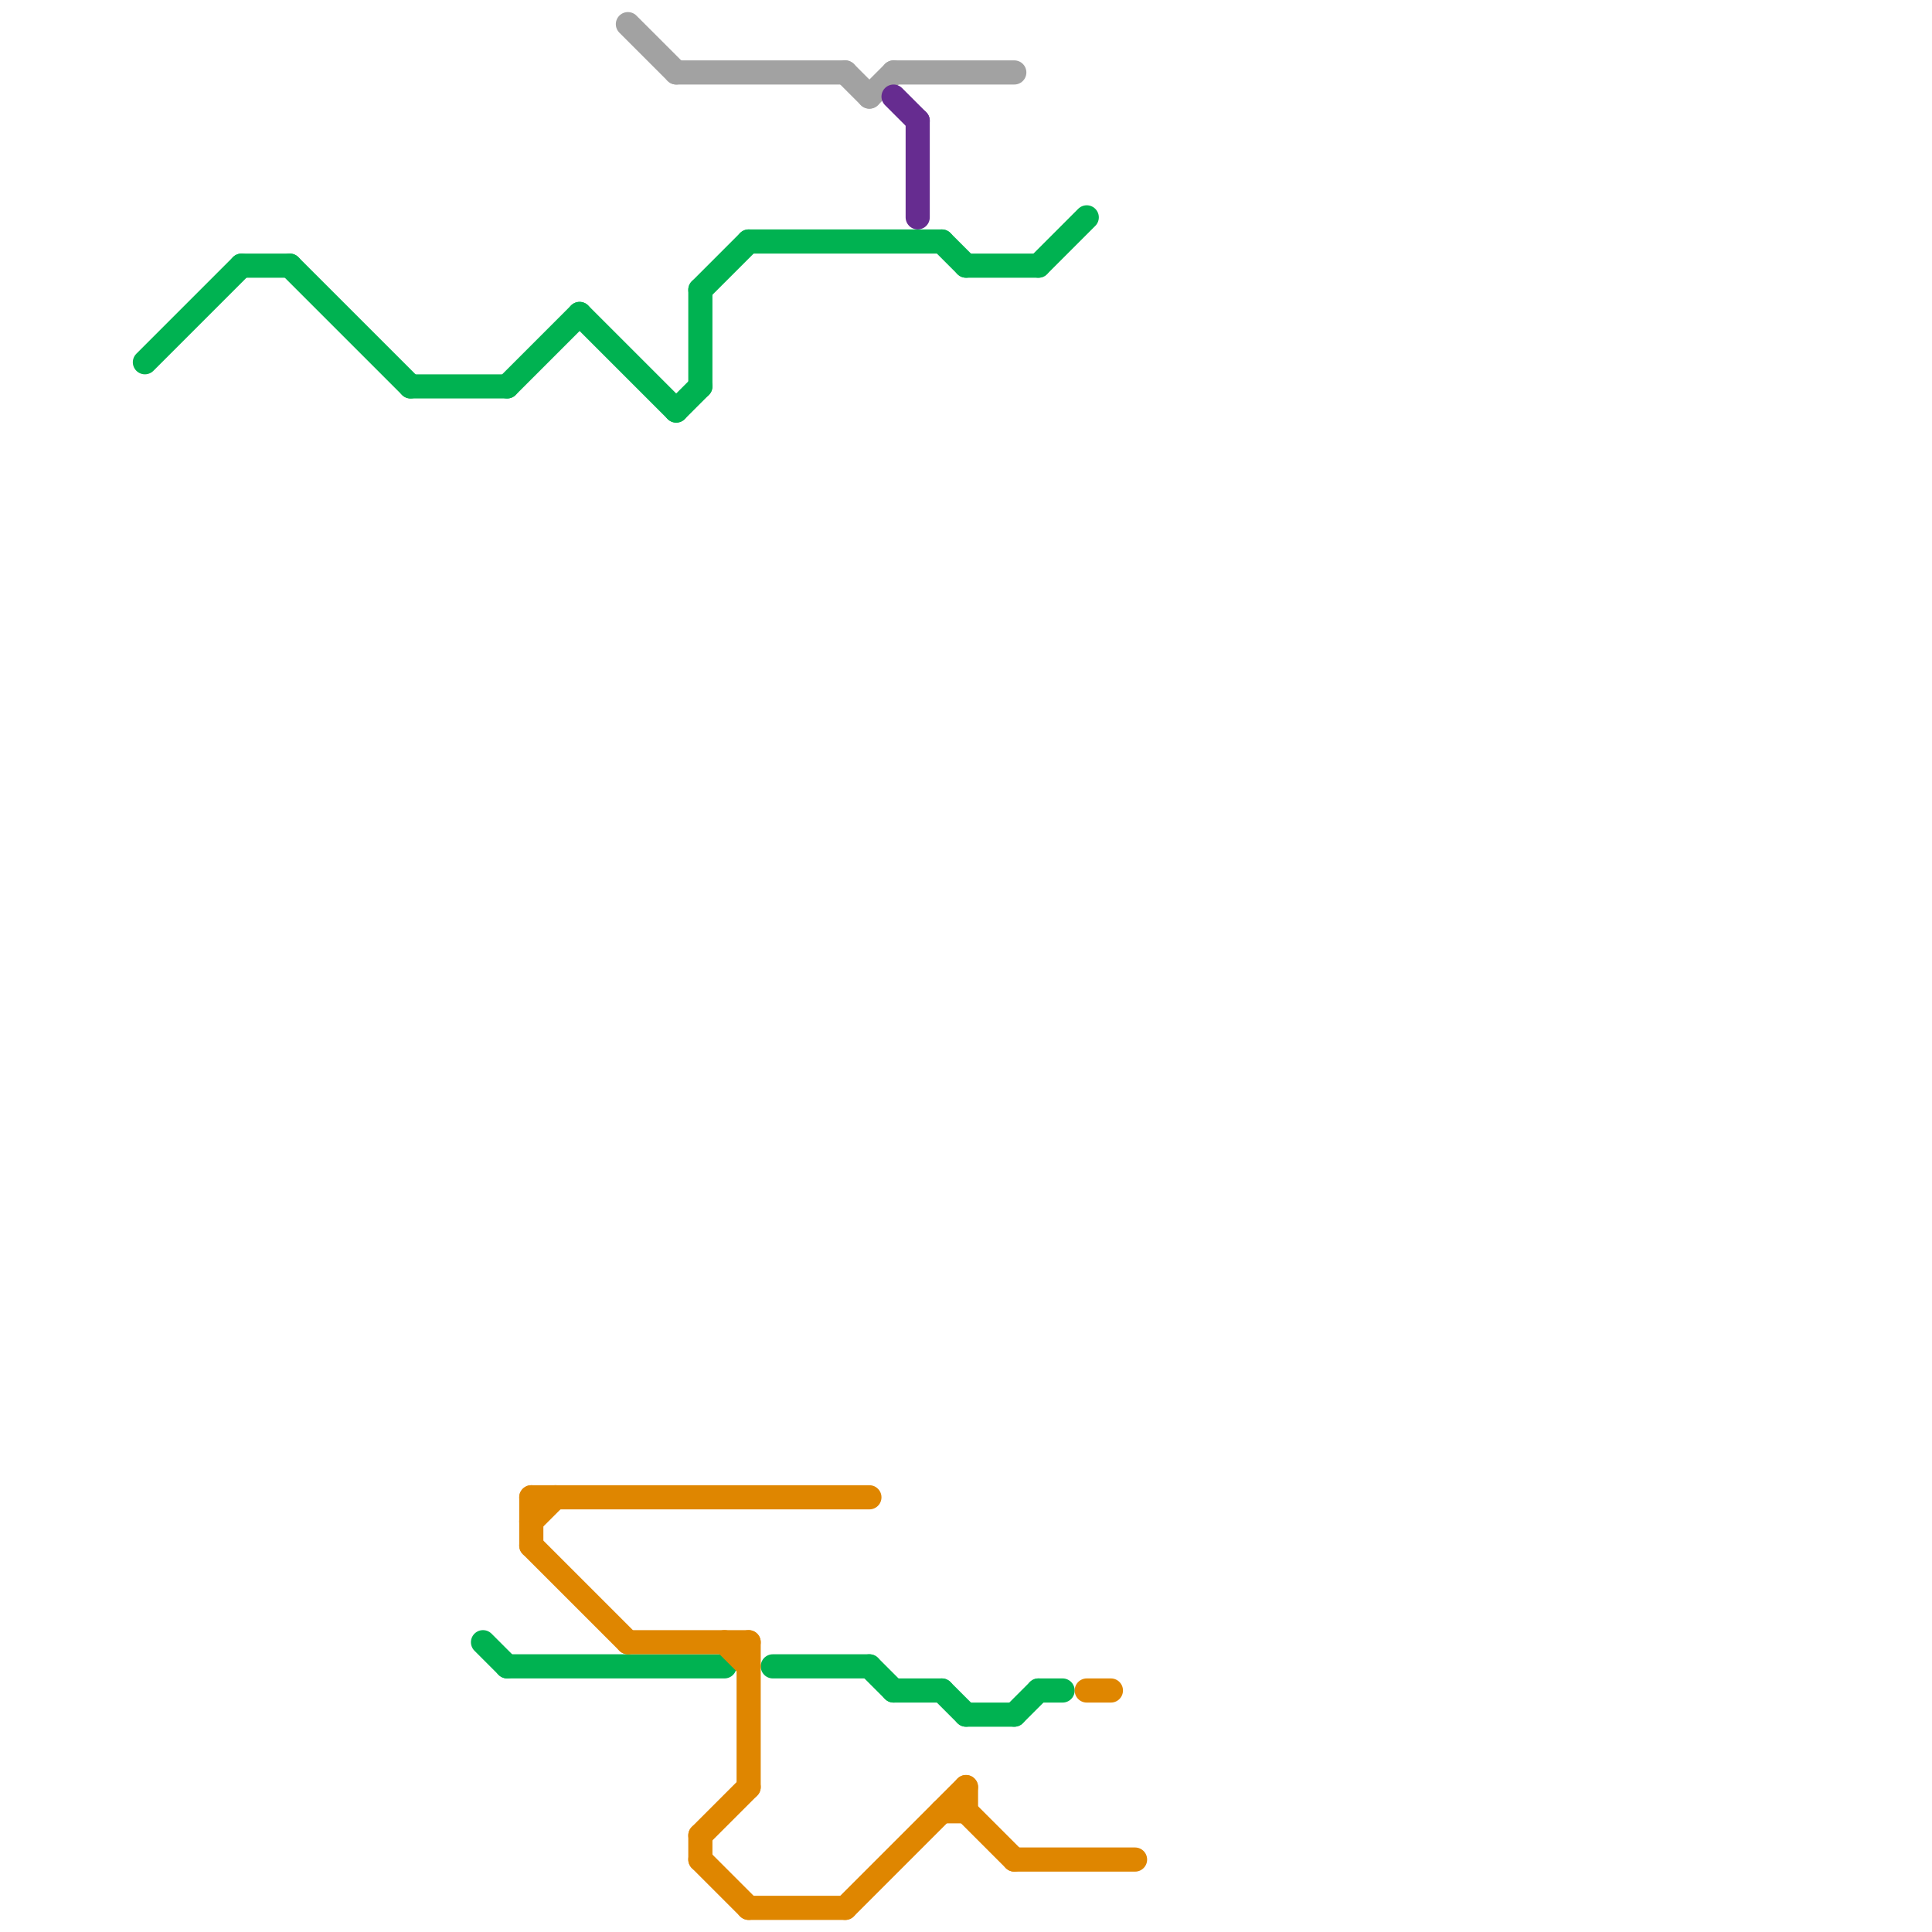 
<svg version="1.1" xmlns="http://www.w3.org/2000/svg" viewBox="0 0 80 80">
<style>text { font: 1px Helvetica; font-weight: 600; white-space: pre; dominant-baseline: central; } line { stroke-width: 1; fill: none; stroke-linecap: round; stroke-linejoin: round; } .c0 { stroke: #00b251 } .c1 { stroke: #df8600 } .c2 { stroke: #a2a2a2 } .c3 { stroke: #662c90 }</style><defs><g id="wm-xf"><circle r="1.2" fill="#000"/><circle r="0.9" fill="#fff"/><circle r="0.6" fill="#000"/><circle r="0.3" fill="#fff"/></g><g id="wm"><circle r="0.6" fill="#000"/><circle r="0.3" fill="#fff"/></g></defs><line class="c0" x1="32" y1="69" x2="36" y2="69"/><line class="c0" x1="24" y1="13" x2="28" y2="17"/><line class="c0" x1="40" y1="71" x2="42" y2="71"/><line class="c0" x1="39" y1="70" x2="40" y2="71"/><line class="c0" x1="20" y1="68" x2="21" y2="69"/><line class="c0" x1="21" y1="69" x2="30" y2="69"/><line class="c0" x1="28" y1="17" x2="29" y2="16"/><line class="c0" x1="10" y1="11" x2="12" y2="11"/><line class="c0" x1="43" y1="70" x2="44" y2="70"/><line class="c0" x1="21" y1="16" x2="24" y2="13"/><line class="c0" x1="40" y1="11" x2="43" y2="11"/><line class="c0" x1="31" y1="10" x2="39" y2="10"/><line class="c0" x1="42" y1="71" x2="43" y2="70"/><line class="c0" x1="43" y1="11" x2="45" y2="9"/><line class="c0" x1="29" y1="12" x2="29" y2="16"/><line class="c0" x1="29" y1="12" x2="31" y2="10"/><line class="c0" x1="39" y1="10" x2="40" y2="11"/><line class="c0" x1="17" y1="16" x2="21" y2="16"/><line class="c0" x1="37" y1="70" x2="39" y2="70"/><line class="c0" x1="36" y1="69" x2="37" y2="70"/><line class="c0" x1="12" y1="11" x2="17" y2="16"/><line class="c0" x1="6" y1="15" x2="10" y2="11"/><line class="c1" x1="22" y1="62" x2="36" y2="62"/><line class="c1" x1="45" y1="70" x2="46" y2="70"/><line class="c1" x1="30" y1="68" x2="31" y2="69"/><line class="c1" x1="39" y1="75" x2="40" y2="75"/><line class="c1" x1="31" y1="79" x2="35" y2="79"/><line class="c1" x1="29" y1="77" x2="31" y2="79"/><line class="c1" x1="29" y1="76" x2="31" y2="74"/><line class="c1" x1="35" y1="79" x2="40" y2="74"/><line class="c1" x1="42" y1="77" x2="47" y2="77"/><line class="c1" x1="31" y1="68" x2="31" y2="74"/><line class="c1" x1="26" y1="68" x2="31" y2="68"/><line class="c1" x1="40" y1="75" x2="42" y2="77"/><line class="c1" x1="29" y1="76" x2="29" y2="77"/><line class="c1" x1="22" y1="63" x2="23" y2="62"/><line class="c1" x1="22" y1="62" x2="22" y2="64"/><line class="c1" x1="40" y1="74" x2="40" y2="75"/><line class="c1" x1="22" y1="64" x2="26" y2="68"/><line class="c2" x1="36" y1="4" x2="37" y2="3"/><line class="c2" x1="37" y1="3" x2="42" y2="3"/><line class="c2" x1="26" y1="1" x2="28" y2="3"/><line class="c2" x1="35" y1="3" x2="36" y2="4"/><line class="c2" x1="28" y1="3" x2="35" y2="3"/><line class="c3" x1="38" y1="5" x2="38" y2="9"/><line class="c3" x1="37" y1="4" x2="38" y2="5"/>
</svg>
